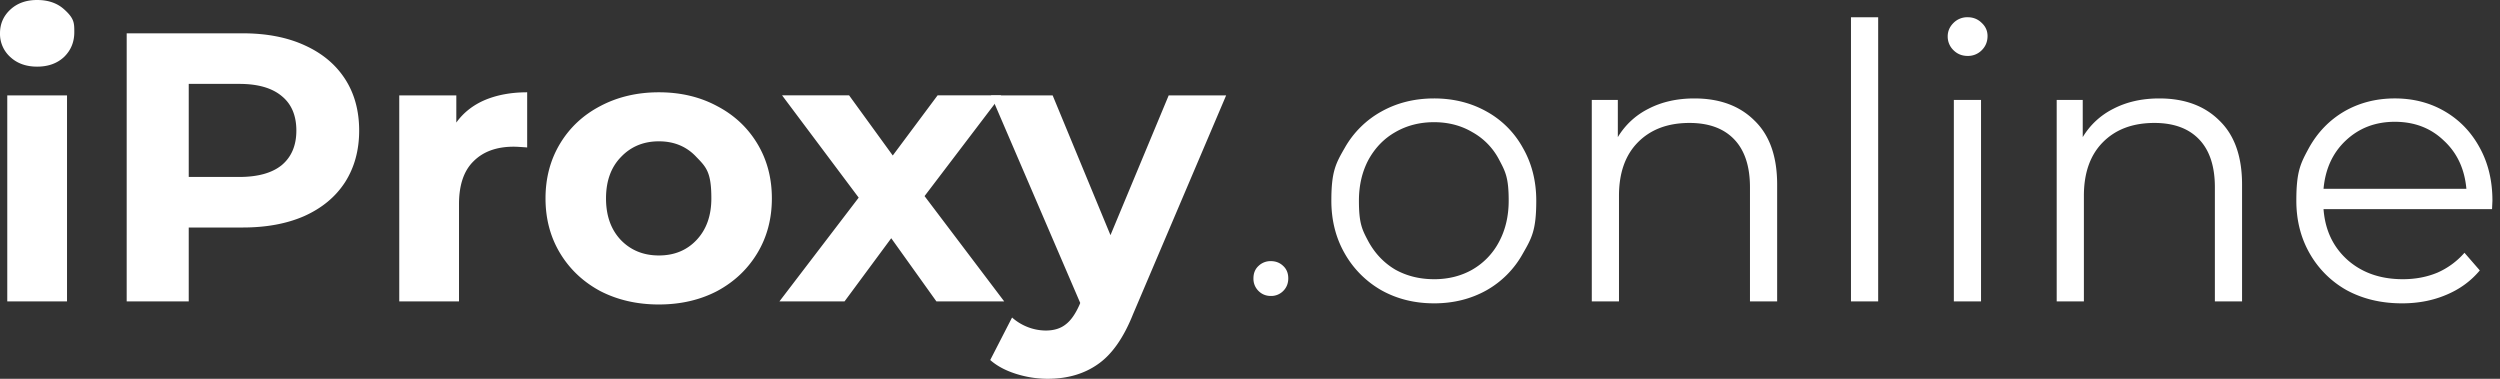 <svg xmlns="http://www.w3.org/2000/svg" width="198" height="30" fill="none"><rect width="100%" height="100%" fill="#333333" stroke="none"/><path fill="#fff" d="M.576 7.553h4.732v16.32H.576zm2.366-2.275q-1.304 0-2.123-.758A2.46 2.46 0 0 1 0 2.639Q0 1.517.819.759q.82-.76 2.123-.759 1.305 0 2.124.728c.819.728.819 1.092.819 1.82q0 1.183-.82 1.972-.818.758-2.123.758m16.283-2.639q2.82 0 4.884.94 2.093.94 3.215 2.67 1.122 1.728 1.122 4.095 0 2.335-1.122 4.095-1.122 1.728-3.215 2.67-2.063.91-4.884.91h-4.277v5.854h-4.914V2.639h9.19zm-.273 11.375q2.214 0 3.367-.94 1.152-.97 1.153-2.73 0-1.79-1.153-2.73-1.152-.97-3.367-.97h-4.004v7.37zM36.14 9.707q.85-1.183 2.276-1.79 1.456-.607 3.336-.607v4.369q-.788-.061-1.061-.061-2.033 0-3.185 1.152-1.153 1.123-1.153 3.398v7.705h-4.732V7.553h4.52zm16.043 14.408q-2.578 0-4.64-1.061-2.033-1.093-3.186-3.003-1.152-1.911-1.152-4.338t1.152-4.338 3.185-2.973q2.063-1.092 4.641-1.092 2.58 0 4.611 1.092 2.033 1.063 3.185 2.973 1.153 1.911 1.153 4.338t-1.153 4.338-3.185 3.003q-2.033 1.06-4.61 1.061zm0-3.882q1.821 0 2.973-1.214 1.183-1.244 1.183-3.306c0-2.062-.394-2.467-1.183-3.276q-1.153-1.244-2.973-1.244t-3.003 1.244q-1.182 1.213-1.183 3.276 0 2.063 1.183 3.306 1.184 1.214 3.003 1.214m21.982 3.64-3.579-5.006-3.7 5.006h-5.157l6.279-8.22-6.067-8.1h5.308l3.458 4.763 3.55-4.763h5.035l-6.067 7.978 6.31 8.342z"/><path fill="#fff" d="m97.111 7.553-7.37 17.32q-1.124 2.822-2.791 3.974Q85.312 30 82.976 30q-1.275 0-2.518-.394-1.243-.395-2.032-1.092l1.729-3.367q.546.485 1.243.758a4 4 0 0 0 1.426.273q.97 0 1.578-.485.606-.456 1.091-1.547l.061-.152-7.067-16.44h4.883l4.58 11.07 4.611-11.07zm16.462 16.471q-2.305 0-4.156-1.03a7.74 7.74 0 0 1-2.912-2.913q-1.062-1.85-1.062-4.186c0-2.336.354-2.952 1.062-4.186a7.5 7.5 0 0 1 2.912-2.882q1.85-1.03 4.156-1.031t4.155 1.031a7.3 7.3 0 0 1 2.882 2.882q1.062 1.85 1.062 4.186c0 2.336-.354 2.953-1.062 4.186a7.5 7.5 0 0 1-2.882 2.912q-1.85 1.032-4.155 1.032zm0-1.91q1.698 0 3.033-.759a5.47 5.47 0 0 0 2.124-2.214q.758-1.426.758-3.246c0-1.82-.253-2.295-.758-3.246a5.27 5.27 0 0 0-2.124-2.184q-1.335-.788-3.033-.788-1.7 0-3.064.788-1.335.759-2.123 2.184-.759 1.426-.759 3.246c0 1.82.253 2.295.759 3.246q.788 1.425 2.123 2.214 1.365.758 3.064.758zm20.625-14.318q3.003 0 4.763 1.76 1.79 1.728 1.789 5.065v9.252h-2.153v-9.04q0-2.487-1.244-3.791-1.243-1.305-3.549-1.305-2.578 0-4.095 1.547-1.486 1.517-1.486 4.217v8.372h-2.154V7.917h2.063v2.943a5.9 5.9 0 0 1 2.426-2.245q1.578-.819 3.64-.819m12.399-6.431h2.154v22.508h-2.154zm8.147 6.552h2.153v15.956h-2.153zm1.092-3.488q-.667 0-1.123-.455a1.5 1.5 0 0 1-.455-1.092q0-.607.455-1.062a1.53 1.53 0 0 1 1.123-.455q.667 0 1.122.455.455.425.455 1.032 0 .667-.455 1.122a1.52 1.52 0 0 1-1.122.455m15.183 3.367q3.003 0 4.763 1.76 1.79 1.728 1.789 5.065v9.252h-2.153v-9.04q0-2.487-1.244-3.791-1.244-1.305-3.549-1.305-2.579 0-4.095 1.547-1.486 1.517-1.486 4.217v8.372h-2.154V7.917h2.063v2.943a5.9 5.9 0 0 1 2.426-2.245q1.578-.819 3.64-.819m26.351 8.766h-13.346q.182 2.488 1.911 4.035 1.728 1.516 4.368 1.516 1.487 0 2.73-.515a6.1 6.1 0 0 0 2.153-1.578l1.214 1.396q-1.062 1.274-2.67 1.941-1.577.668-3.488.668-2.457 0-4.368-1.032a7.67 7.67 0 0 1-2.942-2.912q-1.062-1.85-1.062-4.186c0-2.336.334-2.952 1.001-4.186q1.032-1.85 2.791-2.882 1.789-1.03 4.004-1.031t3.973 1.031q1.76 1.031 2.761 2.882 1 1.82 1.001 4.186zm-7.704-6.916q-2.305 0-3.883 1.487-1.547 1.455-1.759 3.822h11.314q-.212-2.367-1.79-3.822-1.546-1.487-3.882-1.487M100.652 23.44q-.582 0-.98-.398a1.35 1.35 0 0 1-.399-.995q0-.612.398-.981a1.36 1.36 0 0 1 .981-.384q.583 0 .981.384.398.37.398.98 0 .598-.398.996a1.33 1.33 0 0 1-.981.398"/></svg>